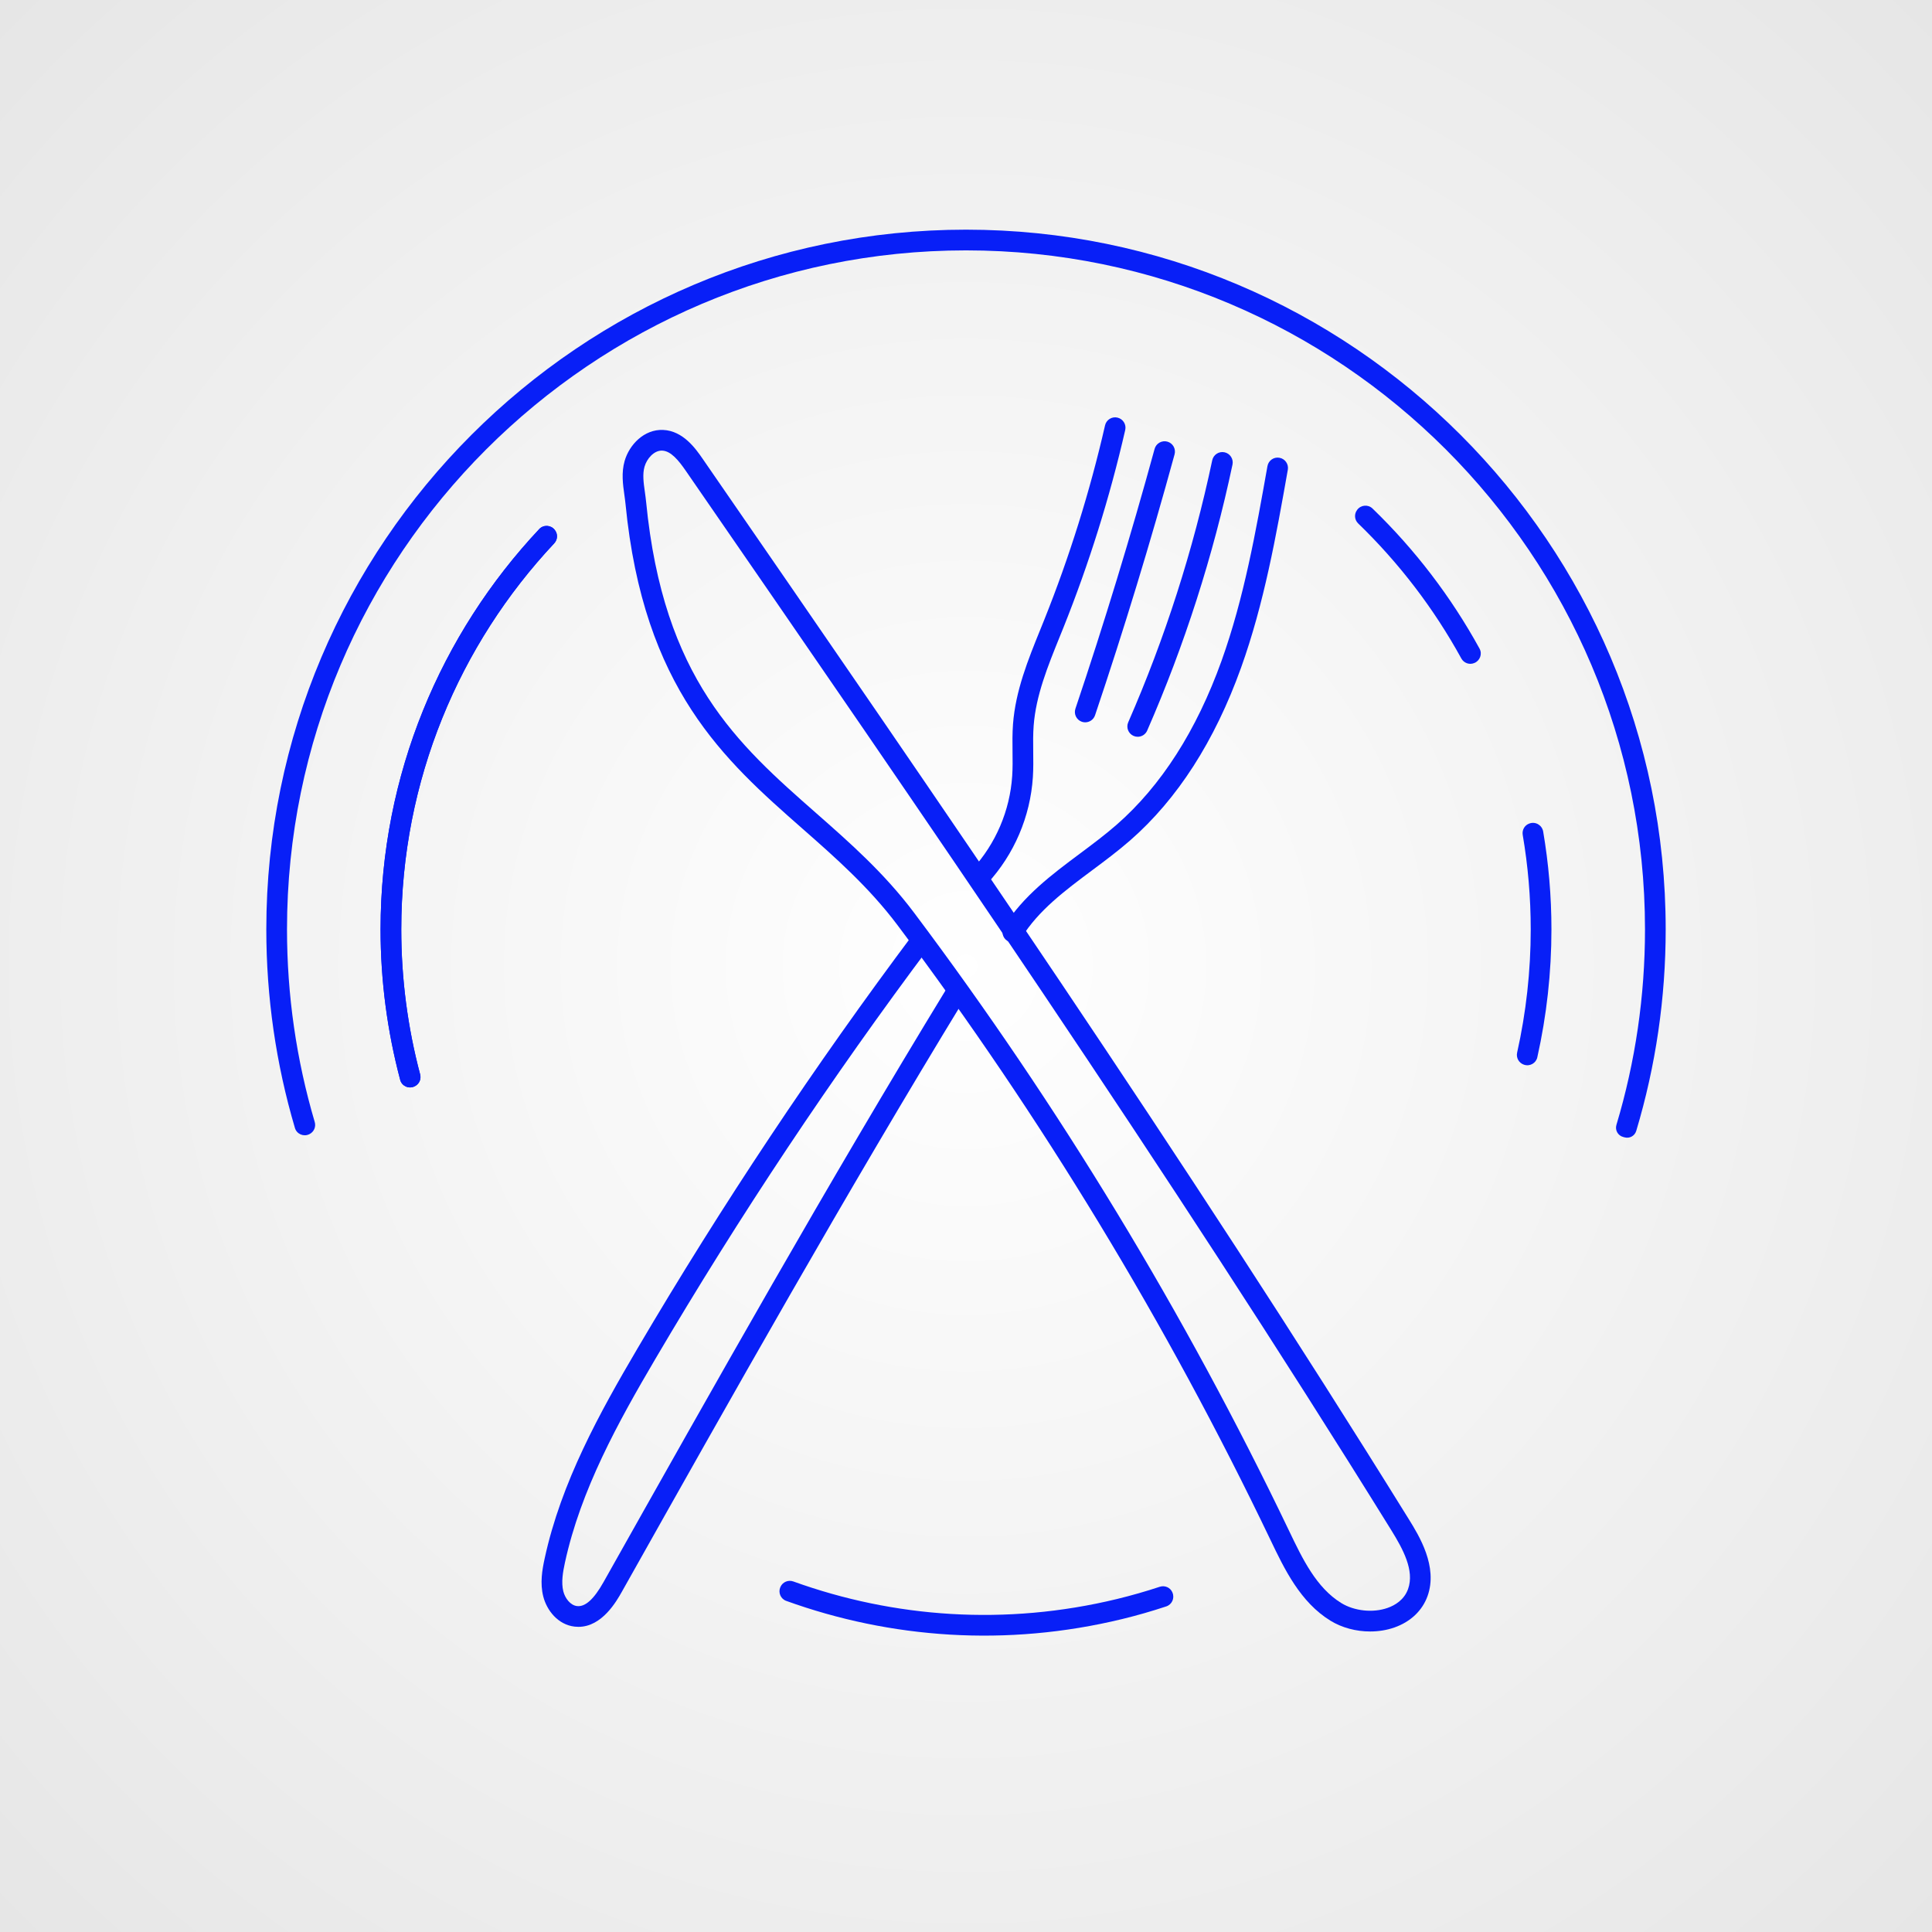 <svg version="1.0" preserveAspectRatio="xMidYMid meet" height="500" viewBox="0 0 375 375" zoomAndPan="magnify" width="500" xmlns:xlink="http://www.w3.org/1999/xlink" xmlns="http://www.w3.org/2000/svg"><defs><radialGradient fy="673.682" fx="679.066" cy="673.682" id="49b69c5d00" cx="679.066" r="956.544" gradientUnits="userSpaceOnUse" gradientTransform="matrix(1, 0, 0, 1, -491.57, -486.182)"><stop offset="0" stop-color="rgb(99.863%, 99.863%, 99.863%)" stop-opacity="1"></stop><stop offset="0.008" stop-color="rgb(99.658%, 99.658%, 99.658%)" stop-opacity="1"></stop><stop offset="0.012" stop-color="rgb(99.521%, 99.521%, 99.521%)" stop-opacity="1"></stop><stop offset="0.016" stop-color="rgb(99.385%, 99.385%, 99.385%)" stop-opacity="1"></stop><stop offset="0.02" stop-color="rgb(99.249%, 99.249%, 99.249%)" stop-opacity="1"></stop><stop offset="0.023" stop-color="rgb(99.112%, 99.112%, 99.112%)" stop-opacity="1"></stop><stop offset="0.027" stop-color="rgb(98.976%, 98.976%, 98.976%)" stop-opacity="1"></stop><stop offset="0.031" stop-color="rgb(98.84%, 98.84%, 98.84%)" stop-opacity="1"></stop><stop offset="0.035" stop-color="rgb(98.703%, 98.703%, 98.703%)" stop-opacity="1"></stop><stop offset="0.039" stop-color="rgb(98.567%, 98.567%, 98.567%)" stop-opacity="1"></stop><stop offset="0.043" stop-color="rgb(98.431%, 98.431%, 98.431%)" stop-opacity="1"></stop><stop offset="0.047" stop-color="rgb(98.294%, 98.294%, 98.294%)" stop-opacity="1"></stop><stop offset="0.051" stop-color="rgb(98.158%, 98.158%, 98.158%)" stop-opacity="1"></stop><stop offset="0.055" stop-color="rgb(98.022%, 98.022%, 98.022%)" stop-opacity="1"></stop><stop offset="0.059" stop-color="rgb(97.885%, 97.885%, 97.885%)" stop-opacity="1"></stop><stop offset="0.062" stop-color="rgb(97.749%, 97.749%, 97.749%)" stop-opacity="1"></stop><stop offset="0.066" stop-color="rgb(97.614%, 97.614%, 97.614%)" stop-opacity="1"></stop><stop offset="0.07" stop-color="rgb(97.476%, 97.476%, 97.476%)" stop-opacity="1"></stop><stop offset="0.074" stop-color="rgb(97.34%, 97.34%, 97.34%)" stop-opacity="1"></stop><stop offset="0.078" stop-color="rgb(97.205%, 97.205%, 97.205%)" stop-opacity="1"></stop><stop offset="0.082" stop-color="rgb(97.067%, 97.067%, 97.067%)" stop-opacity="1"></stop><stop offset="0.086" stop-color="rgb(96.931%, 96.931%, 96.931%)" stop-opacity="1"></stop><stop offset="0.09" stop-color="rgb(96.796%, 96.796%, 96.796%)" stop-opacity="1"></stop><stop offset="0.094" stop-color="rgb(96.658%, 96.658%, 96.658%)" stop-opacity="1"></stop><stop offset="0.098" stop-color="rgb(96.523%, 96.523%, 96.523%)" stop-opacity="1"></stop><stop offset="0.102" stop-color="rgb(96.387%, 96.387%, 96.387%)" stop-opacity="1"></stop><stop offset="0.105" stop-color="rgb(96.249%, 96.249%, 96.249%)" stop-opacity="1"></stop><stop offset="0.109" stop-color="rgb(96.114%, 96.114%, 96.114%)" stop-opacity="1"></stop><stop offset="0.113" stop-color="rgb(95.978%, 95.978%, 95.978%)" stop-opacity="1"></stop><stop offset="0.117" stop-color="rgb(95.84%, 95.84%, 95.84%)" stop-opacity="1"></stop><stop offset="0.121" stop-color="rgb(95.705%, 95.705%, 95.705%)" stop-opacity="1"></stop><stop offset="0.125" stop-color="rgb(95.567%, 95.567%, 95.567%)" stop-opacity="1"></stop><stop offset="0.129" stop-color="rgb(95.432%, 95.432%, 95.432%)" stop-opacity="1"></stop><stop offset="0.133" stop-color="rgb(95.296%, 95.296%, 95.296%)" stop-opacity="1"></stop><stop offset="0.137" stop-color="rgb(95.158%, 95.158%, 95.158%)" stop-opacity="1"></stop><stop offset="0.141" stop-color="rgb(95.023%, 95.023%, 95.023%)" stop-opacity="1"></stop><stop offset="0.145" stop-color="rgb(94.887%, 94.887%, 94.887%)" stop-opacity="1"></stop><stop offset="0.148" stop-color="rgb(94.749%, 94.749%, 94.749%)" stop-opacity="1"></stop><stop offset="0.152" stop-color="rgb(94.614%, 94.614%, 94.614%)" stop-opacity="1"></stop><stop offset="0.156" stop-color="rgb(94.478%, 94.478%, 94.478%)" stop-opacity="1"></stop><stop offset="0.16" stop-color="rgb(94.341%, 94.341%, 94.341%)" stop-opacity="1"></stop><stop offset="0.164" stop-color="rgb(94.205%, 94.205%, 94.205%)" stop-opacity="1"></stop><stop offset="0.168" stop-color="rgb(94.069%, 94.069%, 94.069%)" stop-opacity="1"></stop><stop offset="0.172" stop-color="rgb(93.932%, 93.932%, 93.932%)" stop-opacity="1"></stop><stop offset="0.176" stop-color="rgb(93.796%, 93.796%, 93.796%)" stop-opacity="1"></stop><stop offset="0.18" stop-color="rgb(93.66%, 93.66%, 93.66%)" stop-opacity="1"></stop><stop offset="0.184" stop-color="rgb(93.523%, 93.523%, 93.523%)" stop-opacity="1"></stop><stop offset="0.188" stop-color="rgb(93.387%, 93.387%, 93.387%)" stop-opacity="1"></stop><stop offset="0.191" stop-color="rgb(93.251%, 93.251%, 93.251%)" stop-opacity="1"></stop><stop offset="0.195" stop-color="rgb(93.114%, 93.114%, 93.114%)" stop-opacity="1"></stop><stop offset="0.199" stop-color="rgb(92.978%, 92.978%, 92.978%)" stop-opacity="1"></stop><stop offset="0.203" stop-color="rgb(92.842%, 92.842%, 92.842%)" stop-opacity="1"></stop><stop offset="0.207" stop-color="rgb(92.705%, 92.705%, 92.705%)" stop-opacity="1"></stop><stop offset="0.211" stop-color="rgb(92.569%, 92.569%, 92.569%)" stop-opacity="1"></stop><stop offset="0.215" stop-color="rgb(92.433%, 92.433%, 92.433%)" stop-opacity="1"></stop><stop offset="0.219" stop-color="rgb(92.296%, 92.296%, 92.296%)" stop-opacity="1"></stop><stop offset="0.223" stop-color="rgb(92.16%, 92.16%, 92.16%)" stop-opacity="1"></stop><stop offset="0.227" stop-color="rgb(92.024%, 92.024%, 92.024%)" stop-opacity="1"></stop><stop offset="0.23" stop-color="rgb(91.887%, 91.887%, 91.887%)" stop-opacity="1"></stop><stop offset="0.234" stop-color="rgb(91.751%, 91.751%, 91.751%)" stop-opacity="1"></stop><stop offset="0.238" stop-color="rgb(91.615%, 91.615%, 91.615%)" stop-opacity="1"></stop><stop offset="0.242" stop-color="rgb(91.478%, 91.478%, 91.478%)" stop-opacity="1"></stop><stop offset="0.246" stop-color="rgb(91.342%, 91.342%, 91.342%)" stop-opacity="1"></stop><stop offset="0.25" stop-color="rgb(91.205%, 91.205%, 91.205%)" stop-opacity="1"></stop><stop offset="0.254" stop-color="rgb(91%, 91%, 91%)" stop-opacity="1"></stop><stop offset="0.262" stop-color="rgb(90.729%, 90.729%, 90.729%)" stop-opacity="1"></stop><stop offset="0.27" stop-color="rgb(90.456%, 90.456%, 90.456%)" stop-opacity="1"></stop><stop offset="0.277" stop-color="rgb(90.182%, 90.182%, 90.182%)" stop-opacity="1"></stop><stop offset="0.285" stop-color="rgb(89.911%, 89.911%, 89.911%)" stop-opacity="1"></stop><stop offset="0.293" stop-color="rgb(89.638%, 89.638%, 89.638%)" stop-opacity="1"></stop><stop offset="0.301" stop-color="rgb(89.365%, 89.365%, 89.365%)" stop-opacity="1"></stop><stop offset="0.309" stop-color="rgb(89.093%, 89.093%, 89.093%)" stop-opacity="1"></stop><stop offset="0.316" stop-color="rgb(88.82%, 88.82%, 88.82%)" stop-opacity="1"></stop><stop offset="0.324" stop-color="rgb(88.547%, 88.547%, 88.547%)" stop-opacity="1"></stop><stop offset="0.332" stop-color="rgb(88.275%, 88.275%, 88.275%)" stop-opacity="1"></stop><stop offset="0.34" stop-color="rgb(88.002%, 88.002%, 88.002%)" stop-opacity="1"></stop><stop offset="0.348" stop-color="rgb(87.729%, 87.729%, 87.729%)" stop-opacity="1"></stop><stop offset="0.355" stop-color="rgb(87.457%, 87.457%, 87.457%)" stop-opacity="1"></stop><stop offset="0.363" stop-color="rgb(87.184%, 87.184%, 87.184%)" stop-opacity="1"></stop><stop offset="0.371" stop-color="rgb(86.911%, 86.911%, 86.911%)" stop-opacity="1"></stop><stop offset="0.379" stop-color="rgb(86.638%, 86.638%, 86.638%)" stop-opacity="1"></stop><stop offset="0.387" stop-color="rgb(86.366%, 86.366%, 86.366%)" stop-opacity="1"></stop><stop offset="0.395" stop-color="rgb(86.093%, 86.093%, 86.093%)" stop-opacity="1"></stop><stop offset="0.402" stop-color="rgb(85.82%, 85.82%, 85.82%)" stop-opacity="1"></stop><stop offset="0.41" stop-color="rgb(85.548%, 85.548%, 85.548%)" stop-opacity="1"></stop><stop offset="0.418" stop-color="rgb(85.275%, 85.275%, 85.275%)" stop-opacity="1"></stop><stop offset="0.426" stop-color="rgb(85.002%, 85.002%, 85.002%)" stop-opacity="1"></stop><stop offset="0.434" stop-color="rgb(84.731%, 84.731%, 84.731%)" stop-opacity="1"></stop><stop offset="0.441" stop-color="rgb(84.457%, 84.457%, 84.457%)" stop-opacity="1"></stop><stop offset="0.449" stop-color="rgb(84.184%, 84.184%, 84.184%)" stop-opacity="1"></stop><stop offset="0.457" stop-color="rgb(83.913%, 83.913%, 83.913%)" stop-opacity="1"></stop><stop offset="0.465" stop-color="rgb(83.64%, 83.64%, 83.64%)" stop-opacity="1"></stop><stop offset="0.473" stop-color="rgb(83.366%, 83.366%, 83.366%)" stop-opacity="1"></stop><stop offset="0.48" stop-color="rgb(83.095%, 83.095%, 83.095%)" stop-opacity="1"></stop><stop offset="0.488" stop-color="rgb(82.822%, 82.822%, 82.822%)" stop-opacity="1"></stop><stop offset="0.496" stop-color="rgb(82.549%, 82.549%, 82.549%)" stop-opacity="1"></stop><stop offset="0.504" stop-color="rgb(82.344%, 82.344%, 82.344%)" stop-opacity="1"></stop><stop offset="0.508" stop-color="rgb(82.208%, 82.208%, 82.208%)" stop-opacity="1"></stop><stop offset="0.512" stop-color="rgb(82.071%, 82.071%, 82.071%)" stop-opacity="1"></stop><stop offset="0.516" stop-color="rgb(81.935%, 81.935%, 81.935%)" stop-opacity="1"></stop><stop offset="0.52" stop-color="rgb(81.799%, 81.799%, 81.799%)" stop-opacity="1"></stop><stop offset="0.523" stop-color="rgb(81.662%, 81.662%, 81.662%)" stop-opacity="1"></stop><stop offset="0.527" stop-color="rgb(81.526%, 81.526%, 81.526%)" stop-opacity="1"></stop><stop offset="0.531" stop-color="rgb(81.39%, 81.39%, 81.39%)" stop-opacity="1"></stop><stop offset="0.535" stop-color="rgb(81.253%, 81.253%, 81.253%)" stop-opacity="1"></stop><stop offset="0.539" stop-color="rgb(81.117%, 81.117%, 81.117%)" stop-opacity="1"></stop><stop offset="0.543" stop-color="rgb(80.981%, 80.981%, 80.981%)" stop-opacity="1"></stop><stop offset="0.547" stop-color="rgb(80.844%, 80.844%, 80.844%)" stop-opacity="1"></stop><stop offset="0.551" stop-color="rgb(80.708%, 80.708%, 80.708%)" stop-opacity="1"></stop><stop offset="0.555" stop-color="rgb(80.573%, 80.573%, 80.573%)" stop-opacity="1"></stop><stop offset="0.559" stop-color="rgb(80.435%, 80.435%, 80.435%)" stop-opacity="1"></stop><stop offset="0.562" stop-color="rgb(80.299%, 80.299%, 80.299%)" stop-opacity="1"></stop><stop offset="0.566" stop-color="rgb(80.164%, 80.164%, 80.164%)" stop-opacity="1"></stop><stop offset="0.57" stop-color="rgb(80.026%, 80.026%, 80.026%)" stop-opacity="1"></stop><stop offset="0.574" stop-color="rgb(79.89%, 79.89%, 79.89%)" stop-opacity="1"></stop><stop offset="0.578" stop-color="rgb(79.755%, 79.755%, 79.755%)" stop-opacity="1"></stop><stop offset="0.582" stop-color="rgb(79.617%, 79.617%, 79.617%)" stop-opacity="1"></stop><stop offset="0.586" stop-color="rgb(79.482%, 79.482%, 79.482%)" stop-opacity="1"></stop><stop offset="0.59" stop-color="rgb(79.346%, 79.346%, 79.346%)" stop-opacity="1"></stop><stop offset="0.594" stop-color="rgb(79.208%, 79.208%, 79.208%)" stop-opacity="1"></stop><stop offset="0.598" stop-color="rgb(79.073%, 79.073%, 79.073%)" stop-opacity="1"></stop><stop offset="0.602" stop-color="rgb(78.937%, 78.937%, 78.937%)" stop-opacity="1"></stop><stop offset="0.605" stop-color="rgb(78.799%, 78.799%, 78.799%)" stop-opacity="1"></stop><stop offset="0.609" stop-color="rgb(78.664%, 78.664%, 78.664%)" stop-opacity="1"></stop><stop offset="0.613" stop-color="rgb(78.526%, 78.526%, 78.526%)" stop-opacity="1"></stop><stop offset="0.617" stop-color="rgb(78.391%, 78.391%, 78.391%)" stop-opacity="1"></stop><stop offset="0.621" stop-color="rgb(78.255%, 78.255%, 78.255%)" stop-opacity="1"></stop><stop offset="0.625" stop-color="rgb(78.117%, 78.117%, 78.117%)" stop-opacity="1"></stop><stop offset="0.629" stop-color="rgb(77.913%, 77.913%, 77.913%)" stop-opacity="1"></stop><stop offset="0.637" stop-color="rgb(77.641%, 77.641%, 77.641%)" stop-opacity="1"></stop><stop offset="0.645" stop-color="rgb(77.368%, 77.368%, 77.368%)" stop-opacity="1"></stop><stop offset="0.652" stop-color="rgb(77.095%, 77.095%, 77.095%)" stop-opacity="1"></stop><stop offset="0.66" stop-color="rgb(76.823%, 76.823%, 76.823%)" stop-opacity="1"></stop><stop offset="0.668" stop-color="rgb(76.55%, 76.55%, 76.55%)" stop-opacity="1"></stop><stop offset="0.676" stop-color="rgb(76.277%, 76.277%, 76.277%)" stop-opacity="1"></stop><stop offset="0.684" stop-color="rgb(76.006%, 76.006%, 76.006%)" stop-opacity="1"></stop><stop offset="0.691" stop-color="rgb(75.732%, 75.732%, 75.732%)" stop-opacity="1"></stop><stop offset="0.699" stop-color="rgb(75.459%, 75.459%, 75.459%)" stop-opacity="1"></stop><stop offset="0.707" stop-color="rgb(75.188%, 75.188%, 75.188%)" stop-opacity="1"></stop><stop offset="0.715" stop-color="rgb(74.915%, 74.915%, 74.915%)" stop-opacity="1"></stop><stop offset="0.723" stop-color="rgb(74.641%, 74.641%, 74.641%)" stop-opacity="1"></stop><stop offset="0.73" stop-color="rgb(74.368%, 74.368%, 74.368%)" stop-opacity="1"></stop><stop offset="0.738" stop-color="rgb(74.097%, 74.097%, 74.097%)" stop-opacity="1"></stop><stop offset="0.746" stop-color="rgb(73.824%, 73.824%, 73.824%)" stop-opacity="1"></stop><stop offset="0.754" stop-color="rgb(73.619%, 73.619%, 73.619%)" stop-opacity="1"></stop><stop offset="0.758" stop-color="rgb(73.483%, 73.483%, 73.483%)" stop-opacity="1"></stop><stop offset="0.762" stop-color="rgb(73.346%, 73.346%, 73.346%)" stop-opacity="1"></stop><stop offset="0.766" stop-color="rgb(73.21%, 73.21%, 73.21%)" stop-opacity="1"></stop><stop offset="0.77" stop-color="rgb(73.074%, 73.074%, 73.074%)" stop-opacity="1"></stop><stop offset="0.773" stop-color="rgb(72.937%, 72.937%, 72.937%)" stop-opacity="1"></stop><stop offset="0.777" stop-color="rgb(72.801%, 72.801%, 72.801%)" stop-opacity="1"></stop><stop offset="0.781" stop-color="rgb(72.665%, 72.665%, 72.665%)" stop-opacity="1"></stop><stop offset="0.785" stop-color="rgb(72.528%, 72.528%, 72.528%)" stop-opacity="1"></stop><stop offset="0.789" stop-color="rgb(72.392%, 72.392%, 72.392%)" stop-opacity="1"></stop><stop offset="0.793" stop-color="rgb(72.256%, 72.256%, 72.256%)" stop-opacity="1"></stop><stop offset="0.797" stop-color="rgb(72.119%, 72.119%, 72.119%)" stop-opacity="1"></stop><stop offset="0.801" stop-color="rgb(71.983%, 71.983%, 71.983%)" stop-opacity="1"></stop><stop offset="0.805" stop-color="rgb(71.848%, 71.848%, 71.848%)" stop-opacity="1"></stop><stop offset="0.809" stop-color="rgb(71.71%, 71.71%, 71.71%)" stop-opacity="1"></stop><stop offset="0.812" stop-color="rgb(71.574%, 71.574%, 71.574%)" stop-opacity="1"></stop><stop offset="0.816" stop-color="rgb(71.37%, 71.37%, 71.37%)" stop-opacity="1"></stop><stop offset="0.824" stop-color="rgb(71.097%, 71.097%, 71.097%)" stop-opacity="1"></stop><stop offset="0.832" stop-color="rgb(70.825%, 70.825%, 70.825%)" stop-opacity="1"></stop><stop offset="0.84" stop-color="rgb(70.552%, 70.552%, 70.552%)" stop-opacity="1"></stop><stop offset="0.848" stop-color="rgb(70.279%, 70.279%, 70.279%)" stop-opacity="1"></stop><stop offset="0.855" stop-color="rgb(70.006%, 70.006%, 70.006%)" stop-opacity="1"></stop><stop offset="0.863" stop-color="rgb(69.734%, 69.734%, 69.734%)" stop-opacity="1"></stop><stop offset="0.871" stop-color="rgb(69.461%, 69.461%, 69.461%)" stop-opacity="1"></stop><stop offset="0.879" stop-color="rgb(69.257%, 69.257%, 69.257%)" stop-opacity="1"></stop><stop offset="0.883" stop-color="rgb(69.121%, 69.121%, 69.121%)" stop-opacity="1"></stop><stop offset="0.887" stop-color="rgb(68.983%, 68.983%, 68.983%)" stop-opacity="1"></stop><stop offset="0.891" stop-color="rgb(68.848%, 68.848%, 68.848%)" stop-opacity="1"></stop><stop offset="0.895" stop-color="rgb(68.712%, 68.712%, 68.712%)" stop-opacity="1"></stop><stop offset="0.898" stop-color="rgb(68.575%, 68.575%, 68.575%)" stop-opacity="1"></stop><stop offset="0.902" stop-color="rgb(68.439%, 68.439%, 68.439%)" stop-opacity="1"></stop><stop offset="0.906" stop-color="rgb(68.303%, 68.303%, 68.303%)" stop-opacity="1"></stop><stop offset="0.91" stop-color="rgb(68.098%, 68.098%, 68.098%)" stop-opacity="1"></stop><stop offset="0.918" stop-color="rgb(67.825%, 67.825%, 67.825%)" stop-opacity="1"></stop><stop offset="0.926" stop-color="rgb(67.552%, 67.552%, 67.552%)" stop-opacity="1"></stop><stop offset="0.934" stop-color="rgb(67.281%, 67.281%, 67.281%)" stop-opacity="1"></stop><stop offset="0.941" stop-color="rgb(67.076%, 67.076%, 67.076%)" stop-opacity="1"></stop><stop offset="0.945" stop-color="rgb(66.939%, 66.939%, 66.939%)" stop-opacity="1"></stop><stop offset="0.949" stop-color="rgb(66.803%, 66.803%, 66.803%)" stop-opacity="1"></stop><stop offset="0.953" stop-color="rgb(66.667%, 66.667%, 66.667%)" stop-opacity="1"></stop><stop offset="0.957" stop-color="rgb(66.463%, 66.463%, 66.463%)" stop-opacity="1"></stop><stop offset="0.965" stop-color="rgb(66.19%, 66.19%, 66.19%)" stop-opacity="1"></stop><stop offset="0.973" stop-color="rgb(65.985%, 65.985%, 65.985%)" stop-opacity="1"></stop><stop offset="0.977" stop-color="rgb(65.849%, 65.849%, 65.849%)" stop-opacity="1"></stop><stop offset="0.98" stop-color="rgb(65.643%, 65.643%, 65.643%)" stop-opacity="1"></stop><stop offset="0.988" stop-color="rgb(65.439%, 65.439%, 65.439%)" stop-opacity="1"></stop><stop offset="0.992" stop-color="rgb(65.234%, 65.234%, 65.234%)" stop-opacity="1"></stop><stop offset="1" stop-color="rgb(65.099%, 65.099%, 65.099%)" stop-opacity="1"></stop></radialGradient></defs><rect fill-opacity="1" height="450" y="-37.5" fill="#ffffff" width="450" x="-37.5"></rect><rect fill-opacity="1" height="450" y="-37.5" fill="#fdf8f5" width="450" x="-37.5"></rect><rect height="450" y="-37.5" width="450" fill="url(#49b69c5d00)" x="-37.5"></rect><path fill-rule="nonzero" fill-opacity="1" d="M 187.5 44.578 C 112.613 44.578 51.691 105.504 51.691 180.391 C 51.691 193.52 53.562 206.477 57.246 218.945 C 57.59 220.109 58.91 220.688 60.008 220.16 C 60.02 220.152 60.031 220.148 60.043 220.145 C 60.93 219.719 61.367 218.723 61.09 217.781 C 57.52 205.691 55.707 193.125 55.707 180.391 C 55.707 107.719 114.832 48.598 187.5 48.598 C 260.168 48.598 319.293 107.719 319.293 180.391 C 319.293 193.309 317.43 206.07 313.75 218.324 L 313.746 218.344 C 313.438 219.363 314.043 220.43 315.078 220.691 C 315.18 220.719 315.277 220.742 315.379 220.77 C 316.332 221.012 317.305 220.461 317.586 219.52 L 317.602 219.477 C 321.387 206.848 323.309 193.695 323.309 180.387 C 323.309 105.5 262.387 44.578 187.5 44.578 Z M 187.5 44.578" fill="#081ff7"></path><path fill-rule="nonzero" fill-opacity="1" d="M 107.691 102.875 C 107.68 102.859 107.668 102.848 107.66 102.832 C 106.91 101.887 105.492 101.812 104.668 102.691 C 85.578 123.027 73.867 150.363 73.867 180.391 C 73.867 190.316 75.16 200.121 77.68 209.613 C 78 210.816 79.359 211.414 80.473 210.859 L 80.52 210.836 C 81.367 210.418 81.793 209.461 81.551 208.547 C 79.125 199.402 77.887 189.953 77.887 180.391 C 77.887 151.441 89.172 125.078 107.57 105.465 C 108.246 104.746 108.301 103.648 107.691 102.875 Z M 107.691 102.875" fill="#081ff7"></path><path fill-rule="nonzero" fill-opacity="1" d="M 107.691 102.875 C 107.68 102.859 107.668 102.848 107.66 102.832 C 106.91 101.887 105.492 101.812 104.668 102.691 C 85.578 123.027 73.867 150.363 73.867 180.391 C 73.867 190.316 75.16 200.121 77.68 209.613 C 78 210.816 79.359 211.414 80.473 210.859 L 80.52 210.836 C 81.367 210.418 81.793 209.461 81.551 208.547 C 79.125 199.402 77.887 189.953 77.887 180.391 C 77.887 151.441 89.172 125.078 107.57 105.465 C 108.246 104.746 108.301 103.648 107.691 102.875 Z M 107.691 102.875" fill="#081ff7"></path><path fill-rule="nonzero" fill-opacity="1" d="M 227.566 309.094 C 227.168 308.137 226.094 307.668 225.109 307.992 C 222.395 308.887 219.645 309.676 216.852 310.355 C 195.219 315.605 173.508 314.004 153.988 306.961 C 153.004 306.605 151.914 307.059 151.484 308.016 L 151.469 308.051 C 151 309.102 151.516 310.336 152.594 310.727 C 172.836 318.039 195.359 319.703 217.797 314.262 C 220.695 313.559 223.551 312.734 226.363 311.805 C 227.477 311.438 228.031 310.215 227.578 309.133 C 227.574 309.121 227.57 309.109 227.562 309.098 Z M 227.566 309.094" fill="#081ff7"></path><path fill-rule="nonzero" fill-opacity="1" d="M 286.148 128.695 C 286.164 128.688 286.176 128.684 286.188 128.68 C 287.273 128.223 287.746 126.934 287.18 125.902 C 281.641 115.809 274.617 106.637 266.395 98.695 C 265.543 97.875 264.152 97.996 263.438 98.945 L 263.41 98.984 C 262.805 99.789 262.902 100.91 263.625 101.605 C 271.539 109.258 278.305 118.086 283.641 127.805 C 284.133 128.699 285.211 129.09 286.148 128.695 Z M 286.148 128.695" fill="#081ff7"></path><path fill-rule="nonzero" fill-opacity="1" d="M 296.844 159.844 C 295.934 160.164 295.398 161.094 295.559 162.047 C 296.574 168.012 297.113 174.141 297.113 180.391 C 297.113 188.48 296.219 196.5 294.473 204.32 C 294.254 205.312 294.805 206.305 295.766 206.645 C 295.777 206.648 295.789 206.652 295.805 206.656 C 296.918 207.047 298.133 206.379 298.391 205.227 C 300.203 197.109 301.133 188.789 301.133 180.391 C 301.133 173.922 300.578 167.582 299.531 161.41 C 299.32 160.172 298.062 159.414 296.883 159.832 L 296.844 159.848 Z M 296.844 159.844" fill="#081ff7"></path><path fill-rule="nonzero" fill-opacity="1" d="M 265.941 316.668 C 263.23 316.668 260.484 315.953 258.25 314.582 C 252.383 310.984 249.305 304.555 246.59 298.879 C 226.5 256.922 202.148 216.781 174.211 179.578 C 168.672 172.203 162.098 166.418 155.738 160.828 C 140.586 147.5 124.918 133.723 121.41 97.801 C 121.352 97.215 121.27 96.625 121.188 96.039 C 120.906 94.023 120.586 91.738 121.242 89.465 C 122.137 86.355 124.992 83.293 128.711 83.449 C 132.633 83.617 135.086 87.172 136.402 89.078 C 182.418 155.789 230.004 224.773 273.449 294.875 C 275.441 298.09 279.145 304.07 277.082 309.805 C 276.062 312.633 273.777 314.797 270.648 315.895 C 269.168 316.414 267.562 316.668 265.941 316.668 Z M 128.445 87.461 C 126.914 87.461 125.551 89.027 125.105 90.574 C 124.684 92.027 124.918 93.707 125.168 95.48 C 125.258 96.125 125.348 96.77 125.41 97.41 C 128.766 131.75 143.156 144.406 158.395 157.809 C 164.906 163.535 171.637 169.457 177.426 177.164 C 205.52 214.578 230.012 254.945 250.215 297.145 C 252.812 302.57 255.496 308.18 260.352 311.156 C 262.891 312.711 266.496 313.09 269.32 312.098 C 270.711 311.613 272.527 310.578 273.301 308.438 C 274.602 304.836 272.297 300.641 270.035 296.988 C 226.641 226.973 179.086 158.031 133.094 91.359 C 131.727 89.379 130.23 87.535 128.539 87.465 C 128.508 87.465 128.477 87.461 128.441 87.461 Z M 128.445 87.461" fill="#081ff7"></path><path fill-rule="nonzero" fill-opacity="1" d="M 112.273 315.77 C 112.039 315.77 111.805 315.758 111.562 315.73 C 108.27 315.363 106.121 312.531 105.449 309.883 C 104.785 307.27 105.242 304.68 105.727 302.457 C 108.922 287.715 116.375 274.254 123.738 261.734 C 140.082 233.938 158.176 206.766 177.512 180.973 L 180.727 183.383 C 161.477 209.055 143.469 236.102 127.203 263.77 C 120.004 276.012 112.723 289.148 109.652 303.309 C 109.27 305.086 108.895 307.129 109.344 308.895 C 109.676 310.199 110.695 311.59 112.008 311.738 C 113.609 311.922 115.289 310.387 117.156 307.066 C 138.578 268.98 160.699 229.652 183.84 191.723 L 187.27 193.816 C 164.164 231.684 142.059 270.98 120.688 308.984 C 119.699 310.738 116.871 315.77 112.273 315.77 Z M 112.273 315.77" fill="#081ff7"></path><path fill-rule="nonzero" fill-opacity="1" d="M 190.176 172.125 C 189.691 172.125 189.203 171.949 188.816 171.594 C 188 170.844 187.949 169.574 188.699 168.758 C 193.273 163.785 196.031 157.332 196.469 150.59 C 196.57 149.051 196.551 147.516 196.531 145.895 C 196.512 144.152 196.488 142.352 196.625 140.547 C 197.113 134.074 199.551 128.051 201.914 122.223 L 202.68 120.324 C 207.578 108.105 211.551 95.402 214.488 82.566 C 214.734 81.484 215.812 80.805 216.895 81.055 C 217.977 81.305 218.652 82.379 218.406 83.461 C 215.422 96.5 211.383 109.406 206.41 121.82 L 205.637 123.73 C 203.395 129.273 201.07 135 200.633 140.848 C 200.508 142.48 200.527 144.113 200.547 145.844 C 200.57 147.473 200.586 149.16 200.48 150.848 C 199.984 158.504 196.852 165.832 191.656 171.477 C 191.262 171.906 190.719 172.125 190.176 172.125 Z M 190.176 172.125" fill="#081ff7"></path><path fill-rule="nonzero" fill-opacity="1" d="M 210.645 140.203 C 210.43 140.203 210.215 140.172 210.004 140.102 C 208.949 139.746 208.387 138.605 208.738 137.555 C 214.32 120.973 219.492 104.004 224.109 87.129 C 224.402 86.059 225.508 85.426 226.578 85.719 C 227.648 86.012 228.277 87.117 227.984 88.188 C 223.348 105.141 218.152 122.18 212.547 138.836 C 212.262 139.676 211.48 140.203 210.641 140.203 Z M 210.645 140.203" fill="#081ff7"></path><path fill-rule="nonzero" fill-opacity="1" d="M 220.828 143.008 C 220.559 143.008 220.285 142.953 220.023 142.84 C 219.008 142.395 218.543 141.211 218.988 140.195 C 226.121 123.875 231.609 106.762 235.293 89.34 C 235.523 88.254 236.59 87.559 237.676 87.789 C 238.762 88.02 239.453 89.086 239.227 90.172 C 235.484 107.863 229.914 125.234 222.668 141.805 C 222.34 142.559 221.602 143.008 220.828 143.008 Z M 220.828 143.008" fill="#081ff7"></path><path fill-rule="nonzero" fill-opacity="1" d="M 196.586 182.926 C 196.223 182.926 195.855 182.828 195.523 182.621 C 194.582 182.035 194.297 180.793 194.883 179.855 C 198.586 173.91 204.188 169.73 209.605 165.688 C 212.004 163.898 214.484 162.047 216.719 160.094 C 225.375 152.531 232.23 141.824 237.098 128.273 C 241.469 116.09 243.777 103.07 246.012 90.477 C 246.203 89.387 247.242 88.652 248.34 88.852 C 249.43 89.043 250.16 90.086 249.965 91.18 C 247.707 103.938 245.367 117.129 240.879 129.629 C 235.777 143.836 228.539 155.102 219.363 163.121 C 217.008 165.176 214.469 167.074 212.008 168.906 C 206.652 172.902 201.598 176.676 198.293 181.977 C 197.91 182.59 197.254 182.926 196.586 182.926 Z M 196.586 182.926" fill="#081ff7"></path></svg>